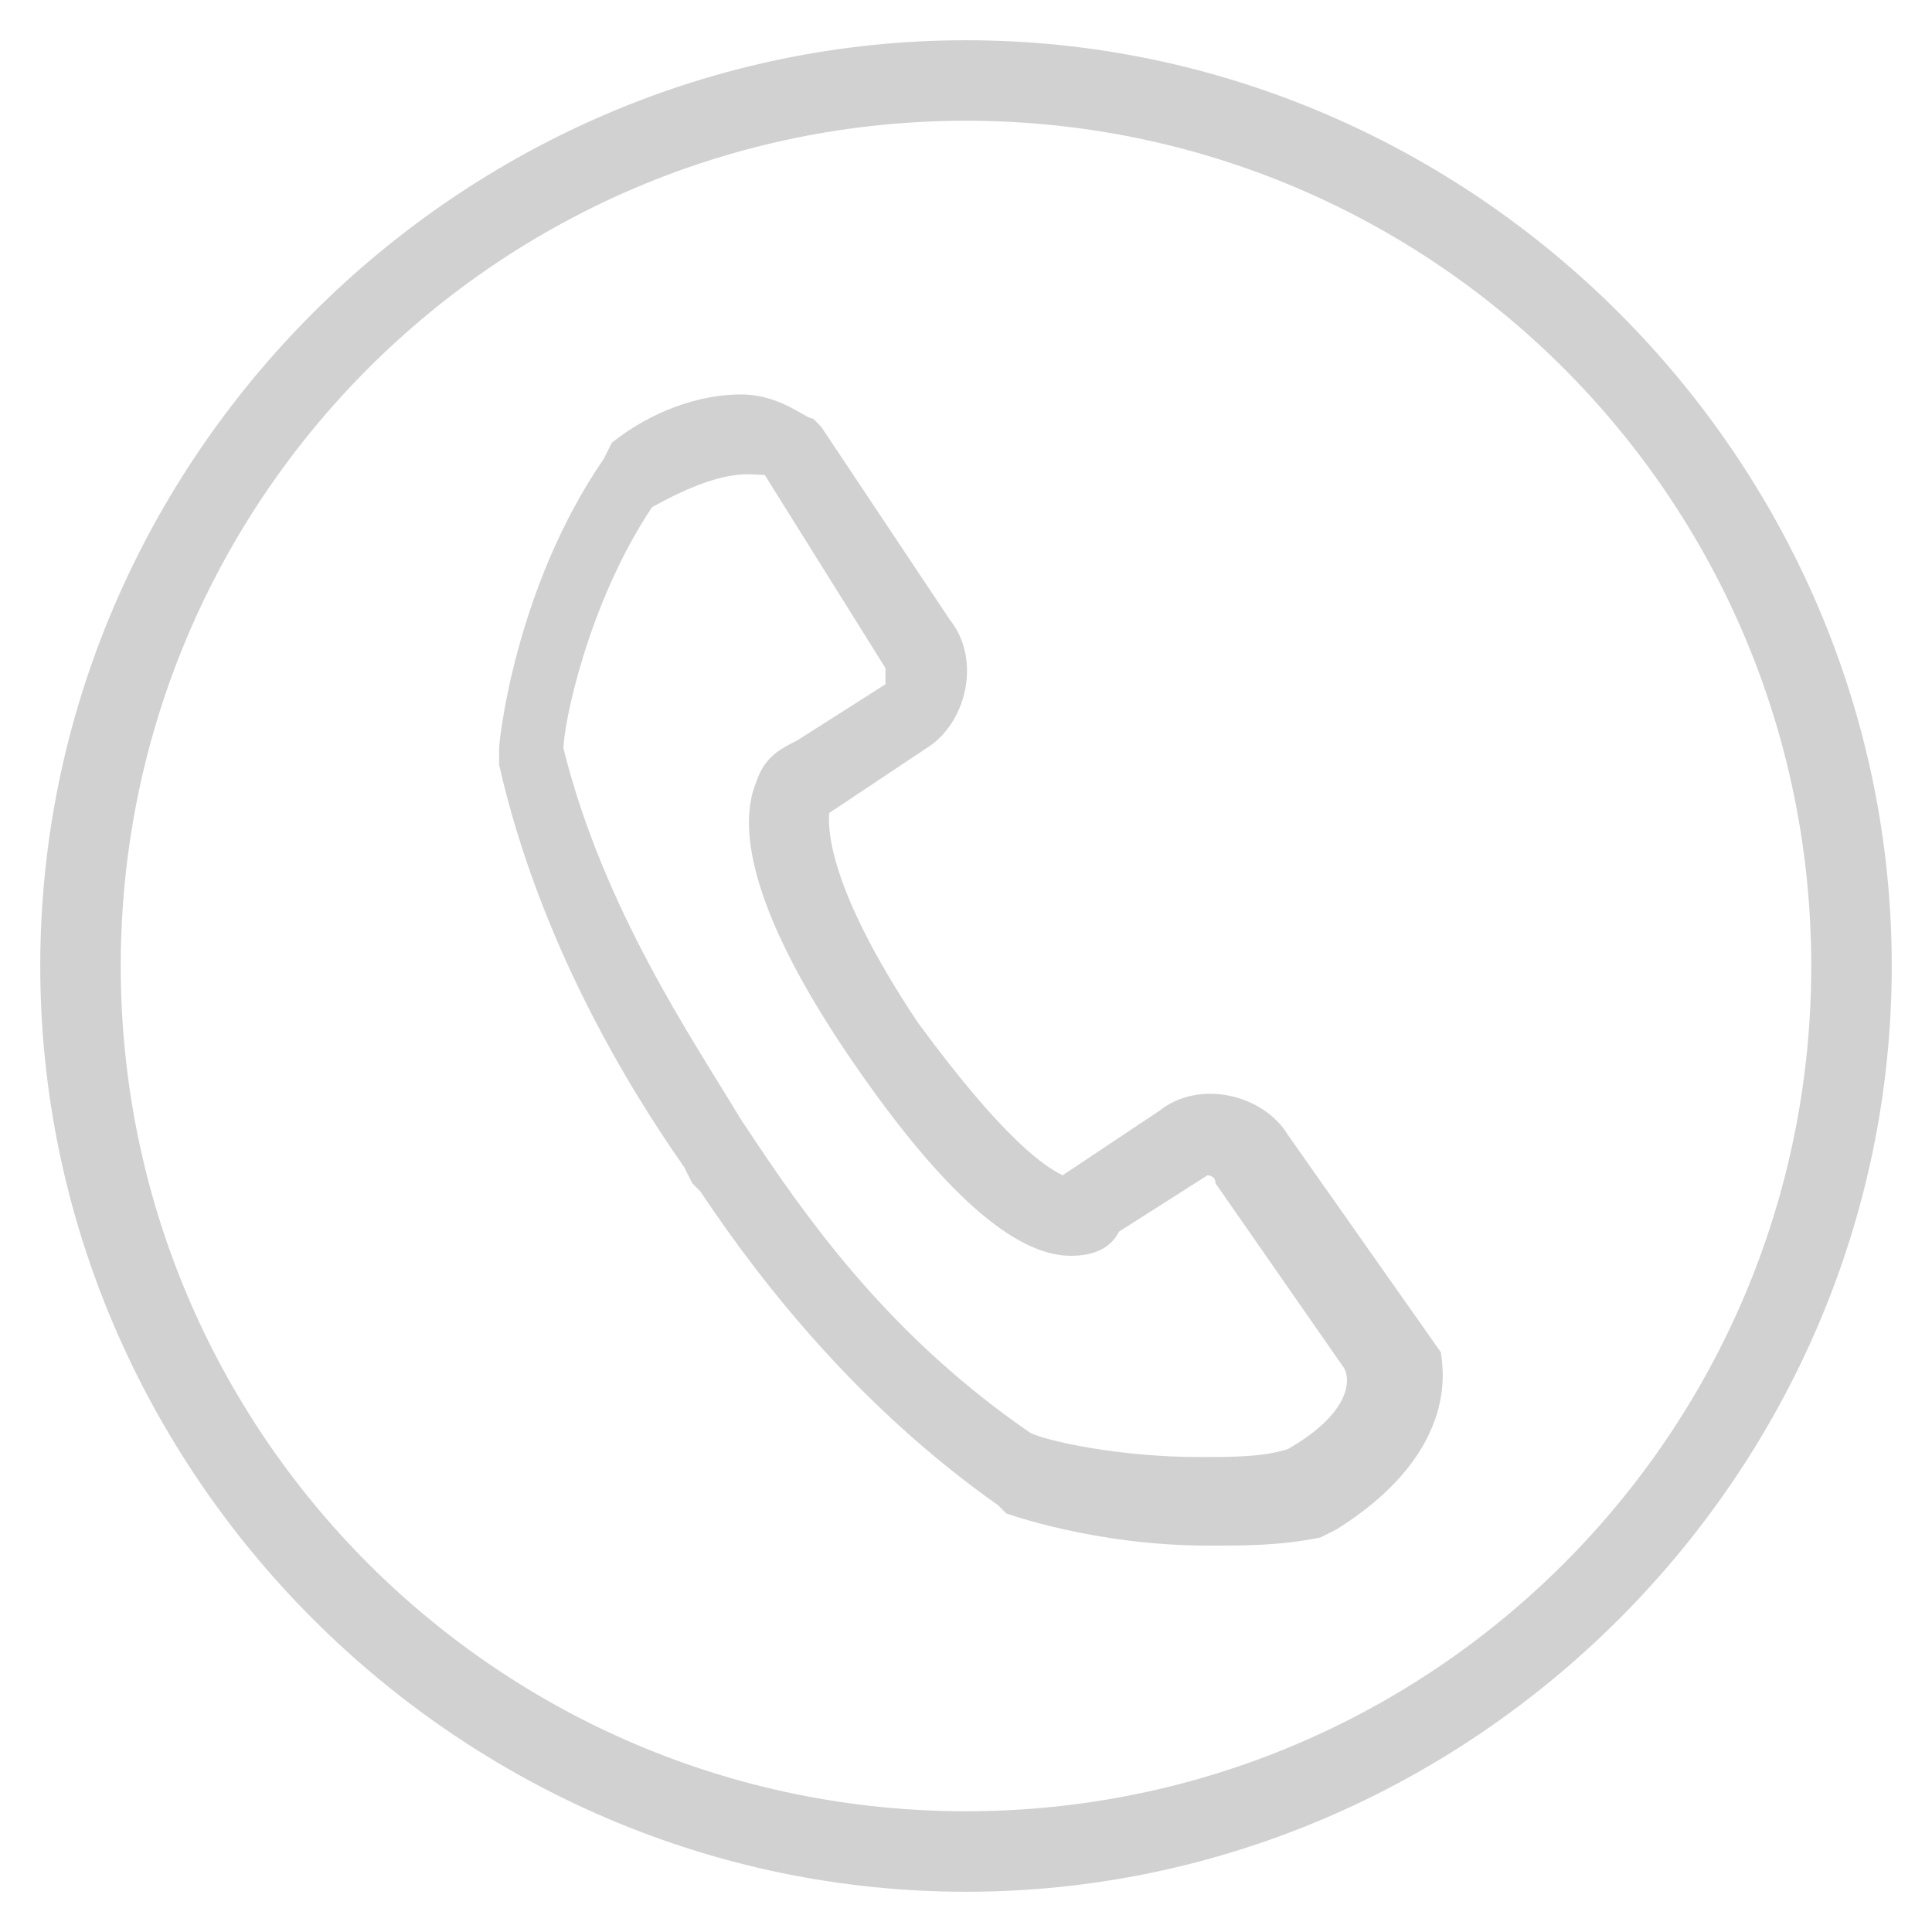 <svg xmlns="http://www.w3.org/2000/svg" xmlns:xlink="http://www.w3.org/1999/xlink" version="1.1" x="0px" y="0px" viewBox="0 0 24 24" enable-background="new 0 0 24 24" xml:space="preserve" aria-hidden="true" width="24px" height="24px" style="fill:url(#CerosGradient_idb5a2ba015);"><defs><linearGradient class="cerosgradient" data-cerosgradient="true" id="CerosGradient_idb5a2ba015" gradientUnits="userSpaceOnUse" x1="50%" y1="100%" x2="50%" y2="0%"><stop offset="0%" stop-color="#D1D1D1"/><stop offset="100%" stop-color="#D1D1D1"/></linearGradient><linearGradient/></defs><g><path d="M16,14.1c-0.3-0.5-1.1-0.7-1.6-0.3l-1.2,0.8c-0.2-0.1-0.7-0.4-1.8-1.9c-1.2-1.8-1.1-2.5-1.1-2.6l1.2-0.8   C12,9,12.2,8.2,11.8,7.7l-1.6-2.4l-0.1-0.1c-0.1,0-0.4-0.3-0.9-0.3S8.1,5.1,7.6,5.5L7.5,5.7C6.4,7.3,6.2,9.2,6.2,9.3v0.1v0.1   c0.5,2.2,1.6,4,2.3,5l0.1,0.2l0.1,0.1c0.8,1.2,2,2.7,3.7,3.9l0.1,0.1c0,0,1.1,0.4,2.5,0.4c0.5,0,0.9,0,1.4-0.1l0.2-0.1   c1.6-1,1.3-2.1,1.3-2.2L16,14.1z M16,18c-0.3,0.1-0.7,0.1-1.1,0.1c-1,0-1.9-0.2-2.1-0.3c-1.6-1.1-2.6-2.4-3.4-3.6l-0.2-0.3   c-0.6-1-1.7-2.6-2.2-4.6c0-0.3,0.3-1.8,1.1-3C9,5.8,9.3,5.9,9.5,5.9L11,8.3c0,0.1,0,0.2,0,0.2L9.9,9.2C9.7,9.3,9.5,9.4,9.4,9.7   c-0.3,0.7,0.1,1.9,1.2,3.5s2,2.4,2.7,2.4c0.3,0,0.5-0.1,0.6-0.3l1.1-0.7c0,0,0.1,0,0.1,0.1l1.6,2.3C16.8,17.2,16.7,17.6,16,18z" style="fill:url(#CerosGradient_idb5a2ba015);"/><path d="M12,0.5C5.7,0.5,0.5,5.7,0.5,12S5.7,23.5,12,23.5S23.5,18.3,23.5,12S18.3,0.5,12,0.5z M12,22.5C6.2,22.5,1.5,17.8,1.5,12   S6.2,1.5,12,1.5S22.5,6.2,22.5,12S17.8,22.5,12,22.5z" style="fill:url(#CerosGradient_idb5a2ba015);"/></g></svg>
